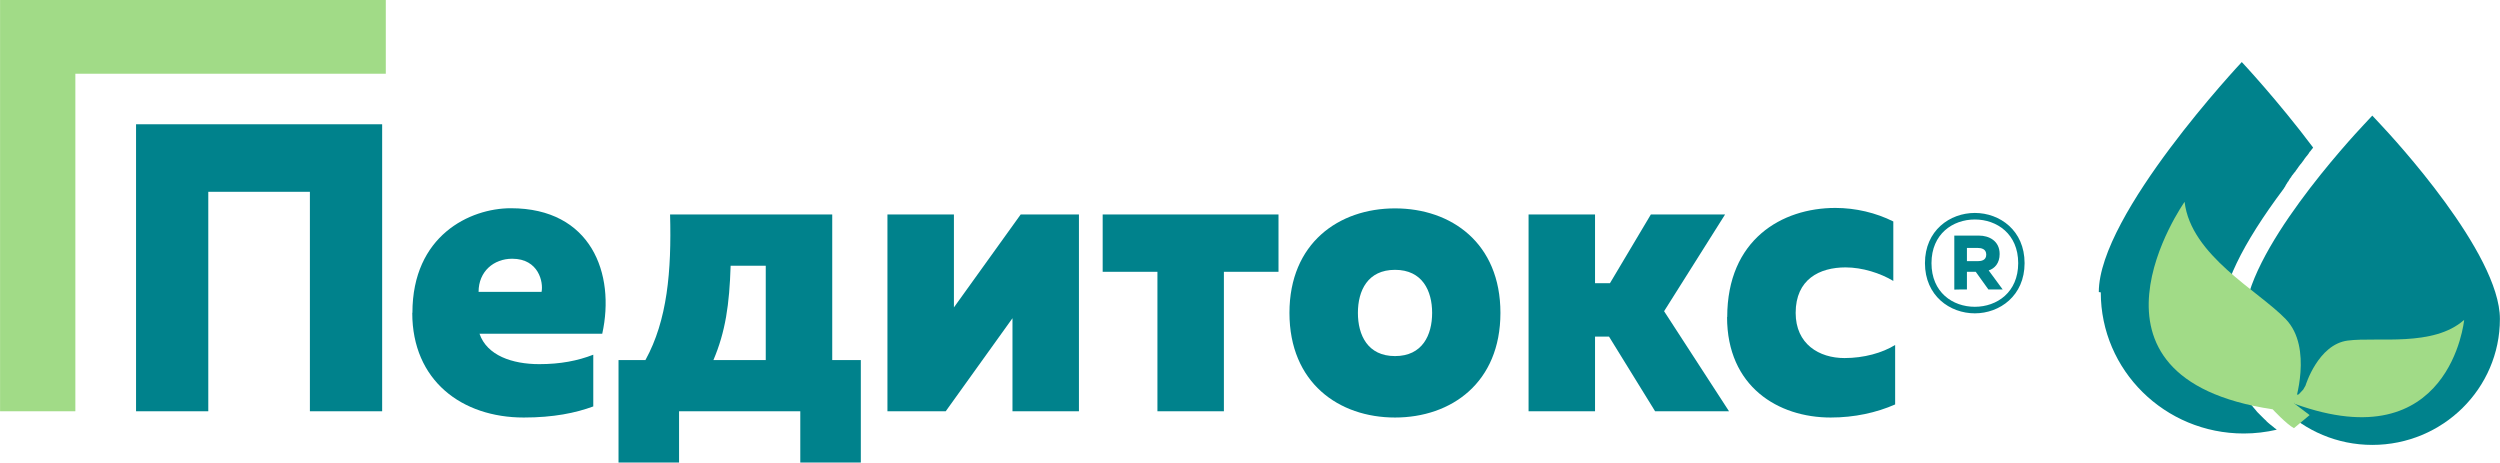 <?xml version="1.0" encoding="UTF-8"?> <svg xmlns="http://www.w3.org/2000/svg" viewBox="0 0 215.00 39.78" data-guides="{&quot;vertical&quot;:[],&quot;horizontal&quot;:[]}"><defs></defs><path fill="rgb(161, 219, 135)" stroke="none" fill-opacity="1" stroke-width="1" stroke-opacity="1" id="tSvgad3402bf8e" title="Path 15" d="M6.481 6.344C15.38 6.344 24.279 6.344 33.179 6.344C33.179 4.229 33.179 2.115 33.179 0C22.121 0 11.063 0 0.005 0C0.005 11.79 0.005 23.581 0.005 35.371C2.164 35.371 4.322 35.371 6.481 35.371C6.481 25.695 6.481 16.02 6.481 6.344Z"></path><path fill="rgb(0, 130, 140)" stroke="none" fill-opacity="1" stroke-width="1" stroke-opacity="1" id="tSvgd058d6ead" title="Path 16" d="M17.913 35.371C17.913 29.079 17.913 22.787 17.913 16.495C20.826 16.495 23.739 16.495 26.651 16.495C26.651 22.787 26.651 29.079 26.651 35.371C28.723 35.371 30.794 35.371 32.865 35.371C32.865 27.143 32.865 18.915 32.865 10.687C25.81 10.687 18.755 10.687 11.7 10.687C11.7 18.915 11.7 27.143 11.7 35.371C13.771 35.371 15.842 35.371 17.913 35.371Z"></path><path fill="rgb(0, 130, 140)" stroke="none" fill-opacity="1" stroke-width="1" stroke-opacity="1" id="tSvgd9130993c" title="Path 17" d="M35.455 26.908C35.455 32.729 39.719 35.907 45.043 35.907C47.594 35.907 49.504 35.515 51.022 34.953C51.022 33.47 51.022 31.988 51.022 30.505C49.674 31.028 48.196 31.316 46.378 31.316C44.049 31.316 41.878 30.57 41.237 28.7C44.756 28.7 48.275 28.7 51.793 28.7C52.931 23.546 50.851 17.908 43.932 17.908C40.413 17.908 35.468 20.262 35.468 26.895C35.468 26.895 35.468 26.895 35.455 26.908ZM46.574 25.102C44.769 25.102 42.964 25.102 41.158 25.102C41.158 23.337 42.467 22.251 44.049 22.251C46.339 22.251 46.744 24.291 46.574 25.102Z"></path><path fill="rgb(0, 130, 140)" stroke="none" fill-opacity="1" stroke-width="1" stroke-opacity="1" id="tSvgae4cd65486" title="Path 18" d="M58.399 39.779C58.399 38.31 58.399 36.84 58.399 35.371C61.874 35.371 65.35 35.371 68.825 35.371C68.825 36.84 68.825 38.31 68.825 39.779C70.56 39.779 72.296 39.779 74.031 39.779C74.031 36.84 74.031 33.902 74.031 30.963C73.211 30.963 72.391 30.963 71.572 30.963C71.572 26.79 71.572 22.617 71.572 18.444C66.924 18.444 62.276 18.444 57.627 18.444C57.758 23.31 57.392 27.549 55.508 30.963C54.736 30.963 53.965 30.963 53.193 30.963C53.193 33.902 53.193 36.84 53.193 39.779C53.193 39.779 58.399 39.779 58.399 39.779ZM62.834 22.852C63.841 22.852 64.848 22.852 65.855 22.852C65.855 25.556 65.855 28.259 65.855 30.963C64.355 30.963 62.855 30.963 61.355 30.963C62.389 28.53 62.729 26.201 62.834 22.852Z"></path><path fill="rgb(0, 130, 140)" stroke="none" fill-opacity="1" stroke-width="1" stroke-opacity="1" id="tSvg7668c27cdf" title="Path 19" d="M81.33 35.371C83.244 32.703 85.159 30.034 87.073 27.366C87.073 30.034 87.073 32.703 87.073 35.371C88.978 35.371 90.884 35.371 92.789 35.371C92.789 29.729 92.789 24.087 92.789 18.444C91.119 18.444 89.449 18.444 87.779 18.444C85.865 21.108 83.951 23.773 82.037 26.437C82.037 23.773 82.037 21.108 82.037 18.444C80.131 18.444 78.226 18.444 76.32 18.444C76.32 24.087 76.32 29.729 76.32 35.371C77.99 35.371 79.66 35.371 81.33 35.371Z"></path><path fill="rgb(0, 130, 140)" stroke="none" fill-opacity="1" stroke-width="1" stroke-opacity="1" id="tSvg139072810ad" title="Path 20" d="M105.255 35.371C105.255 31.373 105.255 27.374 105.255 23.376C106.821 23.376 108.386 23.376 109.951 23.376C109.951 21.732 109.951 20.088 109.951 18.444C104.911 18.444 99.87 18.444 94.83 18.444C94.83 20.088 94.83 21.732 94.83 23.376C96.4 23.376 97.969 23.376 99.539 23.376C99.539 27.374 99.539 31.373 99.539 35.371C101.444 35.371 103.35 35.371 105.255 35.371Z"></path><path fill="rgb(0, 130, 140)" stroke="none" fill-opacity="1" stroke-width="1" stroke-opacity="1" id="tSvg183b1609b5e" title="Path 21" d="M110.893 26.908C110.893 32.912 115.132 35.907 119.972 35.907C124.811 35.907 129.037 32.912 129.037 26.908C129.037 20.904 124.811 17.921 119.972 17.921C115.132 17.921 110.893 20.917 110.893 26.908ZM123.163 26.908C123.163 28.817 122.326 30.623 119.972 30.623C117.617 30.623 116.78 28.817 116.78 26.908C116.78 24.998 117.617 23.206 119.972 23.206C122.326 23.206 123.163 25.011 123.163 26.908Z"></path><path fill="rgb(0, 130, 140)" stroke="none" fill-opacity="1" stroke-width="1" stroke-opacity="1" id="tSvg9cdb6fe697" title="Path 22" d="M137.173 35.371C137.173 33.23 137.173 31.089 137.173 28.948C137.574 28.948 137.975 28.948 138.376 28.948C139.698 31.089 141.019 33.23 142.34 35.371C144.459 35.371 146.578 35.371 148.697 35.371C146.836 32.502 144.974 29.633 143.112 26.764C144.86 23.991 146.609 21.217 148.357 18.444C146.23 18.444 144.102 18.444 141.974 18.444C140.801 20.415 139.628 22.386 138.455 24.357C138.028 24.357 137.6 24.357 137.173 24.357C137.173 22.386 137.173 20.415 137.173 18.444C135.268 18.444 133.362 18.444 131.457 18.444C131.457 24.087 131.457 29.729 131.457 35.371C133.362 35.371 135.268 35.371 137.173 35.371Z"></path><path fill="rgb(0, 130, 140)" stroke="none" fill-opacity="1" stroke-width="1" stroke-opacity="1" id="tSvgb6bdd85ebc" title="Path 23" d="M148.527 27.261C148.527 33.252 152.923 35.907 157.436 35.907C159.489 35.907 161.373 35.489 162.982 34.782C162.982 33.078 162.982 31.373 162.982 29.668C161.883 30.348 160.3 30.793 158.626 30.793C156.441 30.793 154.427 29.589 154.427 26.908C154.427 24.017 156.481 22.996 158.718 22.996C160.169 22.996 161.713 23.494 162.825 24.161C162.825 22.456 162.825 20.751 162.825 19.046C161.334 18.3 159.594 17.882 157.841 17.882C153.237 17.882 148.541 20.603 148.541 27.274C148.541 27.274 148.541 27.274 148.527 27.261Z"></path><path fill="rgb(0, 130, 140)" stroke="none" fill-opacity="1" stroke-width="1" stroke-opacity="1" id="tSvg11d3c5f1325" title="Path 24" d="M169.156 22.46C169.461 22.46 169.767 22.46 170.072 22.46C170.386 22.46 170.817 22.395 170.817 21.898C170.817 21.401 170.386 21.322 170.072 21.322C169.767 21.322 169.461 21.322 169.156 21.322C169.156 21.697 169.156 22.072 169.156 22.447C169.156 22.447 169.156 22.447 169.156 22.46ZM168.07 24.906C168.07 23.358 168.07 21.81 168.07 20.262C168.781 20.262 169.492 20.262 170.203 20.262C171.027 20.262 171.969 20.694 171.969 21.845C171.969 22.63 171.55 23.088 171.027 23.258C171.428 23.803 171.829 24.348 172.23 24.893C171.82 24.893 171.411 24.893 171.001 24.893C170.639 24.387 170.277 23.882 169.915 23.376C169.662 23.376 169.409 23.376 169.156 23.376C169.156 23.882 169.156 24.387 169.156 24.893C168.794 24.893 168.432 24.893 168.07 24.906ZM169.836 26.384C171.733 26.384 173.565 25.142 173.565 22.63C173.565 20.119 171.733 18.876 169.836 18.876C167.94 18.876 166.108 20.119 166.108 22.63C166.108 25.142 167.927 26.384 169.836 26.384ZM169.836 26.947C167.691 26.947 165.546 25.443 165.546 22.63C165.546 19.818 167.691 18.313 169.836 18.313C171.982 18.313 174.114 19.818 174.114 22.63C174.114 25.443 171.969 26.947 169.836 26.947Z"></path><path fill="rgb(0, 130, 140)" stroke="none" fill-opacity="1" stroke-width="1" stroke-opacity="1" id="tSvge2b13afdfc" title="Path 25" d="M180.497 25.116C180.497 18.418 192.794 5.337 192.794 5.337C192.794 5.337 195.855 8.594 198.929 12.689C198.916 12.706 198.902 12.723 198.889 12.741C198.889 12.75 198.889 12.758 198.889 12.767C198.889 12.767 198.85 12.793 198.85 12.793C198.837 12.811 198.824 12.828 198.811 12.846C198.798 12.863 198.785 12.88 198.772 12.898C198.772 12.898 198.772 12.898 198.772 12.898C198.772 12.898 198.732 12.95 198.732 12.95C198.719 12.968 198.706 12.985 198.693 13.002C198.684 13.011 198.676 13.02 198.667 13.029C198.663 13.029 198.658 13.029 198.654 13.029C198.654 13.029 198.615 13.094 198.615 13.094C198.601 13.111 198.589 13.129 198.575 13.146C198.575 13.146 198.575 13.146 198.575 13.146C198.575 13.146 198.549 13.199 198.549 13.199C198.536 13.216 198.523 13.234 198.51 13.251C198.484 13.286 198.458 13.321 198.431 13.356C198.418 13.373 198.405 13.391 198.392 13.408C198.383 13.417 198.375 13.425 198.366 13.434C198.357 13.443 198.349 13.452 198.34 13.46C198.327 13.478 198.314 13.495 198.301 13.513C198.288 13.53 198.274 13.548 198.261 13.565C198.261 13.565 198.261 13.565 198.261 13.565C198.261 13.565 198.222 13.617 198.222 13.617C198.209 13.635 198.196 13.652 198.183 13.67C198.174 13.683 198.166 13.696 198.157 13.709C198.157 13.709 198.157 13.709 198.157 13.709C198.157 13.709 198.118 13.774 198.118 13.774C198.105 13.792 198.091 13.809 198.078 13.827C198.074 13.827 198.07 13.827 198.065 13.827C198.065 13.827 198.039 13.879 198.039 13.879C198.026 13.896 198.013 13.914 198 13.931C197.987 13.949 197.974 13.966 197.961 13.984C197.961 13.984 197.961 13.984 197.961 13.984C197.961 13.984 197.921 14.036 197.921 14.036C197.908 14.053 197.895 14.071 197.882 14.088C197.873 14.097 197.865 14.106 197.856 14.114C197.847 14.123 197.839 14.132 197.83 14.141C197.817 14.158 197.804 14.175 197.791 14.193C197.777 14.21 197.764 14.228 197.751 14.245C197.751 14.245 197.751 14.245 197.751 14.245C197.751 14.245 197.712 14.298 197.712 14.298C197.699 14.315 197.686 14.332 197.673 14.35C197.664 14.363 197.655 14.376 197.647 14.389C197.647 14.389 197.647 14.389 197.647 14.389C197.647 14.389 197.607 14.454 197.607 14.454C197.594 14.472 197.581 14.489 197.568 14.507C197.564 14.507 197.559 14.507 197.555 14.507C197.555 14.507 197.529 14.559 197.529 14.559C197.516 14.577 197.503 14.594 197.49 14.611C197.477 14.629 197.464 14.646 197.45 14.664C197.45 14.664 197.45 14.664 197.45 14.664C197.45 14.664 197.411 14.729 197.411 14.729C197.398 14.747 197.385 14.764 197.372 14.782C197.363 14.79 197.355 14.799 197.346 14.808C197.337 14.816 197.328 14.825 197.32 14.834C197.306 14.851 197.293 14.869 197.28 14.886C197.267 14.904 197.254 14.921 197.241 14.938C197.241 14.938 197.241 14.938 197.241 14.938C197.241 14.938 197.202 14.991 197.202 14.991C197.189 15.008 197.176 15.026 197.163 15.043C197.149 15.056 197.137 15.069 197.123 15.082C197.123 15.082 197.123 15.082 197.123 15.082C197.123 15.082 197.084 15.148 197.084 15.148C197.071 15.165 197.058 15.183 197.045 15.2C197.045 15.209 197.045 15.218 197.045 15.226C197.045 15.226 197.006 15.266 197.006 15.266C196.993 15.283 196.98 15.3 196.966 15.318C196.953 15.335 196.94 15.353 196.927 15.37C196.927 15.37 196.927 15.37 196.927 15.37C196.927 15.37 196.888 15.436 196.888 15.436C196.875 15.457 196.862 15.479 196.849 15.501C196.84 15.514 196.831 15.527 196.822 15.54C196.822 15.549 196.822 15.558 196.822 15.566C196.822 15.566 196.757 15.632 196.757 15.632C196.744 15.654 196.731 15.675 196.718 15.697C196.718 15.697 196.718 15.697 196.718 15.697C196.718 15.697 196.679 15.763 196.679 15.763C196.666 15.784 196.653 15.806 196.639 15.828C196.626 15.845 196.613 15.863 196.6 15.88C196.6 15.88 196.6 15.88 196.6 15.88C196.6 15.88 196.561 15.959 196.561 15.959C196.548 15.981 196.535 16.002 196.522 16.024C196.522 16.033 196.522 16.042 196.522 16.05C196.522 16.05 196.482 16.09 196.482 16.09C196.469 16.111 196.456 16.133 196.443 16.155C196.43 16.177 196.417 16.199 196.404 16.221C192.78 21.06 191.014 24.736 191.014 27.47C191.014 27.553 191.014 27.636 191.014 27.719C191.014 27.719 191.014 27.81 191.014 27.81C191.014 27.889 191.014 27.967 191.014 28.059C191.014 28.076 191.014 28.094 191.014 28.111C191.014 28.111 191.041 28.373 191.041 28.373C191.041 28.373 191.041 28.373 191.041 28.373C191.041 28.373 191.041 28.373 191.041 28.373C191.041 28.381 191.041 28.39 191.041 28.399C191.041 28.399 191.067 28.621 191.067 28.621C191.067 28.639 191.067 28.656 191.067 28.674C191.067 28.674 191.106 28.935 191.106 28.935C191.106 28.953 191.106 28.97 191.106 28.988C191.106 28.988 191.145 29.236 191.145 29.236C191.145 29.236 191.145 29.236 191.145 29.236C191.145 29.236 191.145 29.262 191.145 29.262C191.158 29.341 191.172 29.419 191.185 29.498C191.185 29.524 191.185 29.55 191.185 29.576C191.185 29.576 191.25 29.812 191.25 29.812C191.25 29.825 191.25 29.838 191.25 29.851C191.25 29.851 191.315 30.099 191.315 30.099C191.315 30.099 191.315 30.099 191.315 30.099C191.315 30.099 191.315 30.139 191.315 30.139C191.328 30.217 191.355 30.309 191.381 30.387C191.381 30.396 191.381 30.405 191.381 30.413C191.381 30.413 191.446 30.636 191.446 30.636C191.455 30.666 191.464 30.697 191.472 30.727C191.494 30.797 191.516 30.867 191.538 30.937C191.538 30.945 191.538 30.954 191.538 30.963C191.538 30.963 191.551 30.989 191.551 30.989C191.573 31.063 191.595 31.137 191.616 31.211C191.616 31.22 191.616 31.229 191.616 31.238C191.616 31.238 191.642 31.264 191.642 31.264C191.669 31.338 191.695 31.412 191.721 31.486C191.721 31.499 191.721 31.512 191.721 31.525C191.721 31.525 191.826 31.748 191.826 31.748C191.826 31.756 191.826 31.765 191.826 31.774C191.826 31.774 191.852 31.813 191.852 31.813C191.878 31.874 191.904 31.935 191.93 31.996C191.939 32.018 191.948 32.04 191.956 32.062C191.987 32.131 192.017 32.201 192.048 32.271C192.057 32.288 192.065 32.306 192.074 32.323C192.109 32.402 192.144 32.48 192.179 32.559C192.179 32.567 192.179 32.576 192.179 32.585C192.179 32.585 192.297 32.781 192.297 32.781C192.297 32.794 192.297 32.807 192.297 32.82C192.297 32.82 192.323 32.833 192.323 32.833C192.357 32.899 192.392 32.964 192.427 33.03C192.44 33.051 192.453 33.073 192.466 33.095C192.506 33.16 192.545 33.226 192.584 33.291C192.597 33.317 192.61 33.343 192.624 33.37C192.65 33.418 192.676 33.466 192.702 33.514C192.724 33.548 192.746 33.583 192.767 33.618C192.798 33.67 192.828 33.723 192.859 33.775C192.872 33.797 192.885 33.819 192.898 33.841C192.938 33.902 192.977 33.963 193.016 34.024C193.033 34.05 193.051 34.076 193.068 34.102C193.107 34.154 193.147 34.207 193.186 34.259C193.186 34.268 193.186 34.277 193.186 34.285C193.186 34.285 193.212 34.285 193.212 34.285C193.26 34.351 193.308 34.416 193.356 34.482C193.369 34.499 193.382 34.517 193.395 34.534C193.443 34.595 193.491 34.656 193.539 34.717C193.557 34.739 193.574 34.761 193.591 34.782C193.626 34.826 193.661 34.87 193.696 34.913C193.709 34.931 193.722 34.948 193.735 34.966C193.77 35.009 193.805 35.053 193.84 35.096C193.849 35.105 193.857 35.114 193.866 35.123C193.892 35.153 193.918 35.184 193.945 35.214C193.945 35.214 193.945 35.214 193.945 35.214C193.945 35.214 194.062 35.358 194.062 35.358C194.062 35.358 194.062 35.358 194.062 35.358C194.062 35.358 194.141 35.45 194.141 35.45C194.171 35.48 194.202 35.511 194.232 35.541C194.272 35.58 194.311 35.62 194.35 35.659C194.385 35.694 194.42 35.729 194.455 35.764C194.477 35.785 194.499 35.807 194.52 35.829C194.573 35.881 194.625 35.934 194.677 35.986C194.695 36.003 194.712 36.021 194.73 36.038C194.73 36.038 194.847 36.143 194.9 36.195C194.9 36.195 194.9 36.195 194.9 36.195C194.9 36.195 194.913 36.221 194.913 36.221C194.965 36.269 195.017 36.317 195.07 36.365C195.091 36.383 195.113 36.4 195.135 36.418C195.135 36.418 195.135 36.418 195.135 36.418C195.135 36.418 195.266 36.535 195.266 36.535C195.275 36.535 195.283 36.535 195.292 36.535C195.292 36.535 195.357 36.601 195.357 36.601C195.418 36.649 195.48 36.697 195.541 36.745C195.541 36.745 195.541 36.745 195.541 36.745C195.541 36.745 195.58 36.784 195.58 36.784C195.628 36.819 195.676 36.854 195.724 36.889C195.75 36.91 195.776 36.932 195.802 36.954C194.887 37.163 193.945 37.281 192.964 37.281C186.175 37.281 180.667 31.852 180.667 25.142C180.667 25.142 180.667 25.142 180.667 25.142C180.611 25.133 180.554 25.124 180.497 25.116"></path><path fill="rgb(0, 130, 140)" stroke="none" fill-opacity="1" stroke-width="1" stroke-opacity="1" id="tSvg45582b163a" title="Path 26" d="M204.017 38.262C197.974 38.262 193.042 33.396 193.042 27.431C193.042 21.767 202.238 11.838 203.285 10.726C203.529 10.465 203.773 10.203 204.017 9.942C204.261 10.203 204.505 10.465 204.75 10.726C205.796 11.838 214.992 21.767 214.992 27.431C214.992 33.409 210.074 38.262 204.017 38.262C204.017 38.262 204.017 38.262 204.017 38.262Z"></path><path fill="rgb(161, 219, 135)" stroke="none" fill-opacity="1" stroke-width="1" stroke-opacity="1" id="tSvg18b1f540f20" title="Path 27" d="M198.628 35.698C198.196 35.371 197.764 35.044 197.333 34.717C197.333 34.717 198.942 29.903 196.574 27.444C194.206 24.985 188.411 21.976 187.875 17.358C187.875 17.358 177.24 32.467 195.449 35.201C195.449 35.201 196.626 36.47 197.28 36.823C197.28 36.823 198.628 35.698 198.628 35.698Z"></path><path fill="rgb(161, 219, 135)" stroke="none" fill-opacity="1" stroke-width="1" stroke-opacity="1" id="tSvg3a14b4ea0a" title="Path 28" d="M197.686 33.919C197.817 33.78 197.947 33.64 198.078 33.501C198.144 33.387 198.209 33.274 198.274 33.16C198.274 33.16 199.347 29.615 201.911 29.288C204.475 28.961 209.276 29.864 211.918 27.509C211.918 27.509 210.741 39.583 197.346 34.73C197.346 34.73 198.222 34.939 197.346 34.73C197.346 34.73 197.097 33.958 197.686 33.919C197.686 33.919 197.686 33.919 197.686 33.919Z"></path></svg> 